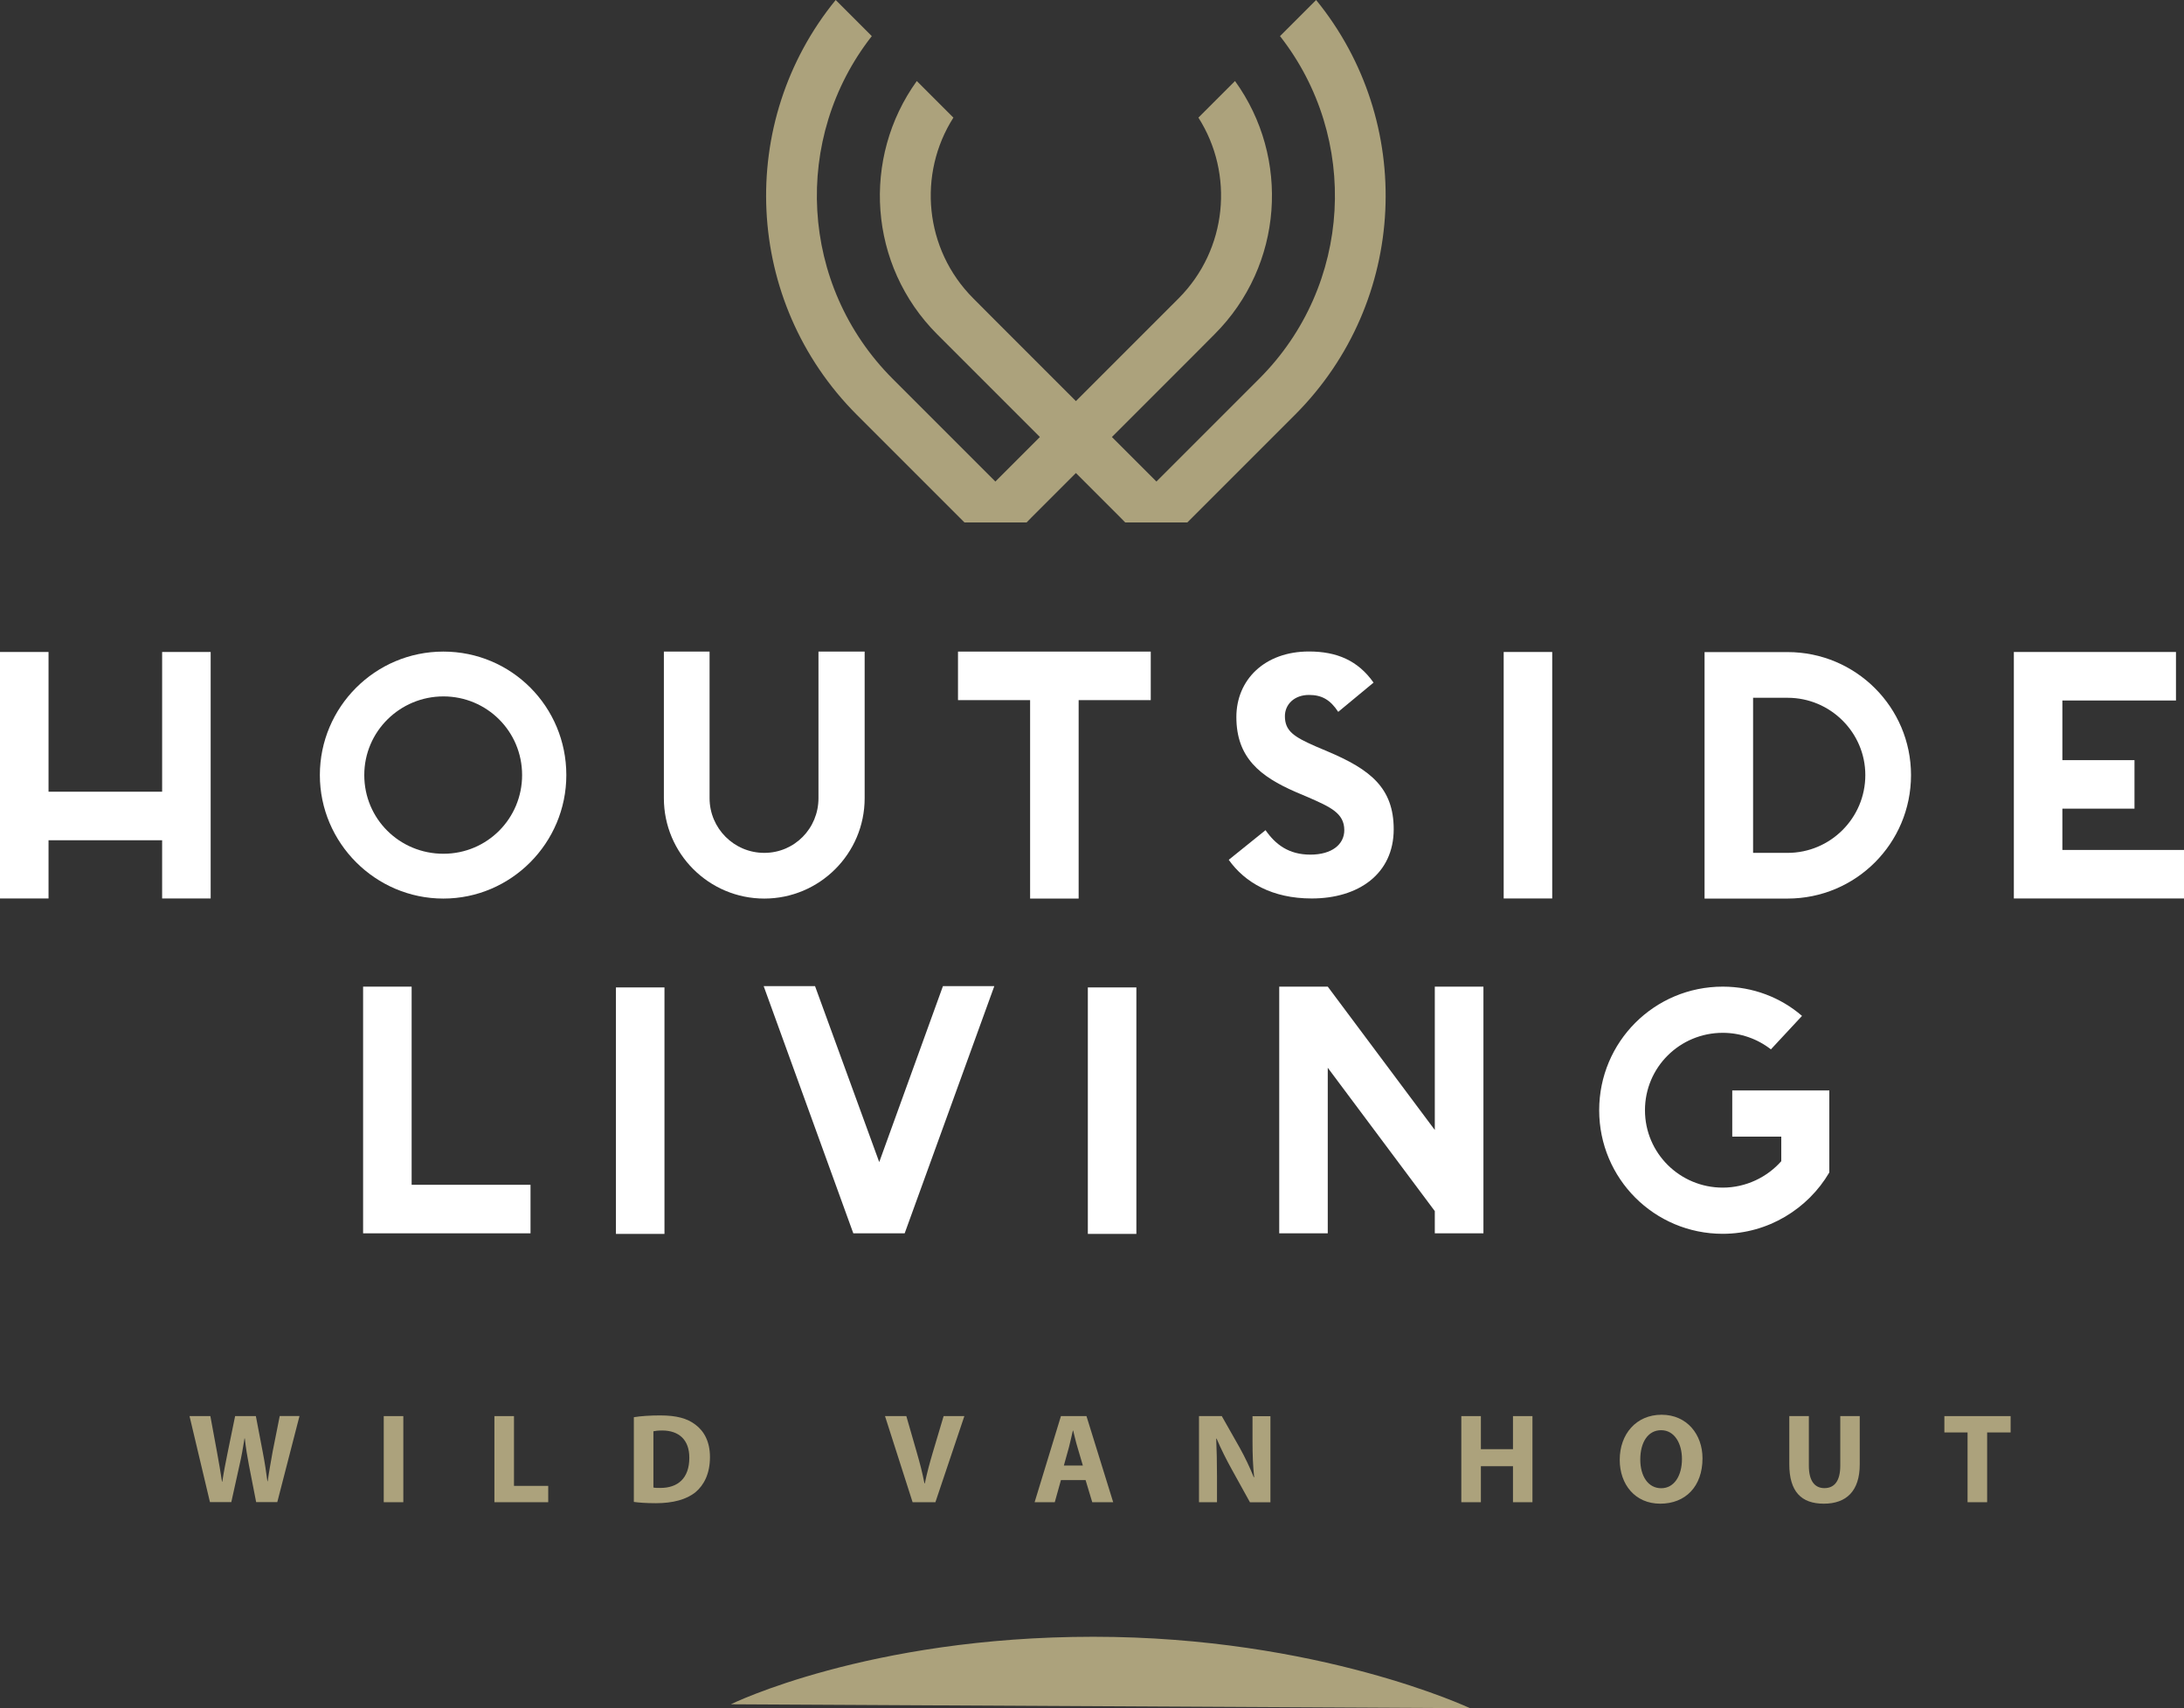 <?xml version="1.0" encoding="UTF-8"?><svg id="Laag_1" xmlns="http://www.w3.org/2000/svg" viewBox="0 0 223.21 174.58"><rect x="0" y="0" width="223.21" height="174.58" fill="#333333" stroke="none"/><defs><style>.cls-1{fill:#fff;}.cls-2{fill:#aca27c;}</style></defs><path class="cls-1" d="M195.31,79.21c0,6.98-5.64,12.62-12.62,12.62h-8.48v-25.19h8.48c6.98,0,12.62,5.64,12.62,12.57ZM190.64,79.21c0-4.34-3.56-7.9-7.95-7.9h-3.52v15.85h3.52c4.38,0,7.95-3.56,7.95-7.95Z"/><path class="cls-1" d="M223.21,86.86v4.96h-17.39v-25.19h16.57v4.96h-11.61v6.09h7.37v4.96h-7.37v4.22h12.43Z"/><path class="cls-1" d="M186.96,111.43v8.39c-2.17,3.71-6.27,6.27-10.89,6.27-6.99,0-12.63-5.64-12.63-12.63s5.64-12.63,12.63-12.63c3.08,0,5.93,1.11,8.1,2.99l-3.18,3.42c-1.35-1.06-3.09-1.69-4.92-1.69-4.39,0-7.95,3.52-7.95,7.91s3.57,7.91,7.95,7.91c2.36,0,4.53-1.06,5.98-2.7v-2.51h-5.01v-4.72h9.93Z"/><path class="cls-1" d="M21.53,66.63v25.19h-4.96v-5.95H4.96v5.95H0v-25.19h4.96v14.28h11.61v-14.28h4.96Z"/><path class="cls-1" d="M153.68,91.82v-25.19h4.96v25.19h-4.96Z"/><path class="cls-1" d="M54.22,121.07v4.97h-17.11v-25.21h4.96v20.25h12.15Z"/><path class="cls-1" d="M151.61,100.83v25.21h-4.97v-2.27l-10.94-14.65v16.92h-4.96v-25.21h4.96l10.94,14.65v-14.65h4.97Z"/><path class="cls-1" d="M57.88,79.21c0,6.94-5.64,12.62-12.57,12.62s-12.62-5.68-12.62-12.62,5.64-12.62,12.62-12.62,12.57,5.64,12.57,12.62ZM53.36,79.21c0-4.48-3.61-8.04-8.04-8.04s-8.09,3.56-8.09,8.04,3.61,8.04,8.09,8.04,8.04-3.61,8.04-8.04Z"/><path class="cls-1" d="M142.44,84.74c0,4.58-3.61,7.08-8.38,7.08-4.05,0-6.84-1.64-8.48-3.95l3.76-3.03c1.01,1.45,2.36,2.5,4.58,2.5s3.47-1.06,3.47-2.5c0-1.73-1.4-2.36-3.71-3.37l-1.25-.53c-3.66-1.59-6.07-3.52-6.07-7.66,0-3.81,2.89-6.7,7.42-6.7,2.84,0,5.01.92,6.6,3.18l-3.61,2.99c-.82-1.25-1.69-1.73-2.99-1.73-1.49,0-2.46.96-2.46,2.17,0,1.54.96,2.12,3.13,3.08l1.25.53c4.33,1.83,6.74,3.71,6.74,7.95Z"/><path class="cls-1" d="M117.61,71.55h-7.37v20.28h-4.96v-20.28h-7.37v-4.96h19.7v4.96Z"/><path class="cls-1" d="M88.37,66.59v14.98c0,5.68-4.62,10.26-10.26,10.26s-10.26-4.58-10.26-10.26v-14.98h4.67v14.98c0,3.08,2.5,5.59,5.59,5.59s5.54-2.5,5.54-5.59v-14.98h4.72Z"/><path class="cls-1" d="M92.46,126.04h-5.25l-9.16-25.26h5.25l6.56,17.98,6.51-17.98h5.25l-9.16,25.26Z"/><path class="cls-2" d="M132.34,42.4c11.6-11.6,12.32-29.96,2.17-42.4l-1.13,1.13-2.56,2.56c8.14,10.39,7.43,25.47-2.14,35.03l-2.27,2.27-3.67,3.67-4.55,4.55-4.55-4.55,4.55-4.55,3.67-3.67,2.27-2.28h0c7.05-7.05,7.75-18.05,2.09-25.88l-3.74,3.74c3.66,5.74,2.98,13.46-2.03,18.48h0s-2.27,2.27-2.27,2.27l-3.67,3.67-4.55,4.55-4.55-4.55-3.67-3.67-2.27-2.28h0c-5.01-5.01-5.69-12.73-2.03-18.47l-3.74-3.74c-5.65,7.84-4.96,18.84,2.09,25.89h0s2.27,2.27,2.27,2.27l3.67,3.67,4.55,4.55-4.55,4.55-4.55-4.55-3.67-3.67-2.27-2.27c-9.57-9.57-10.28-24.64-2.14-35.03l-2.56-2.56-1.13-1.13c-10.16,12.44-9.43,30.8,2.17,42.4l2.27,2.27,3.67,3.67,4.55,4.55.5.5h6.35l.49-.5,4.55-4.55,4.55,4.55.49.5h6.35l.5-.5,4.55-4.55,3.67-3.67,2.27-2.27Z"/><path class="cls-1" d="M62.95,126.1v-25.19h4.96v25.19h-4.96Z"/><path class="cls-1" d="M111.18,126.1v-25.19h4.96v25.19h-4.96Z"/><path class="cls-2" d="M74.69,174.17s14.01-6.9,37.05-6.9,38.5,7.3,38.5,7.3"/><path class="cls-2" d="M21.46,153.52l-2.09-8.8h2.13l.67,3.63c.2,1.04.38,2.18.52,3.07h.03c.14-.95.35-2.01.57-3.09l.74-3.61h2.12l.71,3.71c.2,1.03.34,1.97.47,2.95h.03c.13-.98.33-2.01.51-3.06l.72-3.61h2.02l-2.27,8.8h-2.16l-.74-3.79c-.17-.89-.31-1.71-.42-2.72h-.03c-.16.99-.3,1.83-.51,2.72l-.84,3.79h-2.18Z"/><path class="cls-2" d="M41.22,144.72v8.8h-2v-8.8h2Z"/><path class="cls-2" d="M50.53,144.72h2v7.13h3.5v1.67h-5.5v-8.8Z"/><path class="cls-2" d="M64.78,144.83c.73-.12,1.69-.18,2.69-.18,1.67,0,2.76.3,3.6.94.91.68,1.49,1.76,1.49,3.32,0,1.69-.61,2.85-1.46,3.57-.93.77-2.34,1.14-4.06,1.14-1.03,0-1.76-.06-2.26-.13v-8.65ZM66.78,152.02c.17.04.44.04.69.04,1.8.01,2.98-.98,2.98-3.08.01-1.83-1.06-2.79-2.77-2.79-.44,0-.73.04-.9.08v5.76Z"/><path class="cls-2" d="M93.27,153.52l-2.82-8.8h2.18l1.07,3.72c.3,1.04.57,2.05.78,3.15h.04c.22-1.06.5-2.1.8-3.11l1.12-3.76h2.12l-2.96,8.8h-2.32Z"/><path class="cls-2" d="M108.43,151.26l-.63,2.26h-2.06l2.69-8.8h2.61l2.73,8.8h-2.14l-.68-2.26h-2.52ZM110.67,149.77l-.55-1.87c-.16-.52-.31-1.18-.44-1.7h-.03c-.13.52-.26,1.19-.4,1.7l-.52,1.87h1.95Z"/><path class="cls-2" d="M122.54,153.52v-8.8h2.33l1.83,3.23c.52.93,1.04,2.02,1.44,3.02h.04c-.13-1.16-.17-2.35-.17-3.67v-2.57h1.83v8.8h-2.09l-1.88-3.4c-.52-.94-1.1-2.08-1.53-3.11h-.04c.05,1.18.08,2.42.08,3.85v2.65h-1.83Z"/><path class="cls-2" d="M151.35,144.72v3.38h3.28v-3.38h1.99v8.8h-1.99v-3.68h-3.28v3.68h-2v-8.8h2Z"/><path class="cls-2" d="M174,149.03c0,2.89-1.75,4.64-4.32,4.64s-4.14-1.97-4.14-4.48c0-2.64,1.69-4.61,4.28-4.61s4.18,2.02,4.18,4.45ZM167.64,149.15c0,1.72.81,2.94,2.14,2.94s2.12-1.28,2.12-2.99c0-1.58-.76-2.94-2.13-2.94s-2.13,1.28-2.13,2.99Z"/><path class="cls-2" d="M184.87,144.72v5.07c0,1.51.57,2.29,1.59,2.29s1.62-.73,1.62-2.29v-5.07h1.99v4.94c0,2.72-1.37,4.01-3.67,4.01s-3.53-1.23-3.53-4.04v-4.91h2Z"/><path class="cls-2" d="M201.08,146.39h-2.36v-1.67h6.77v1.67h-2.4v7.13h-2v-7.13Z"/></svg>